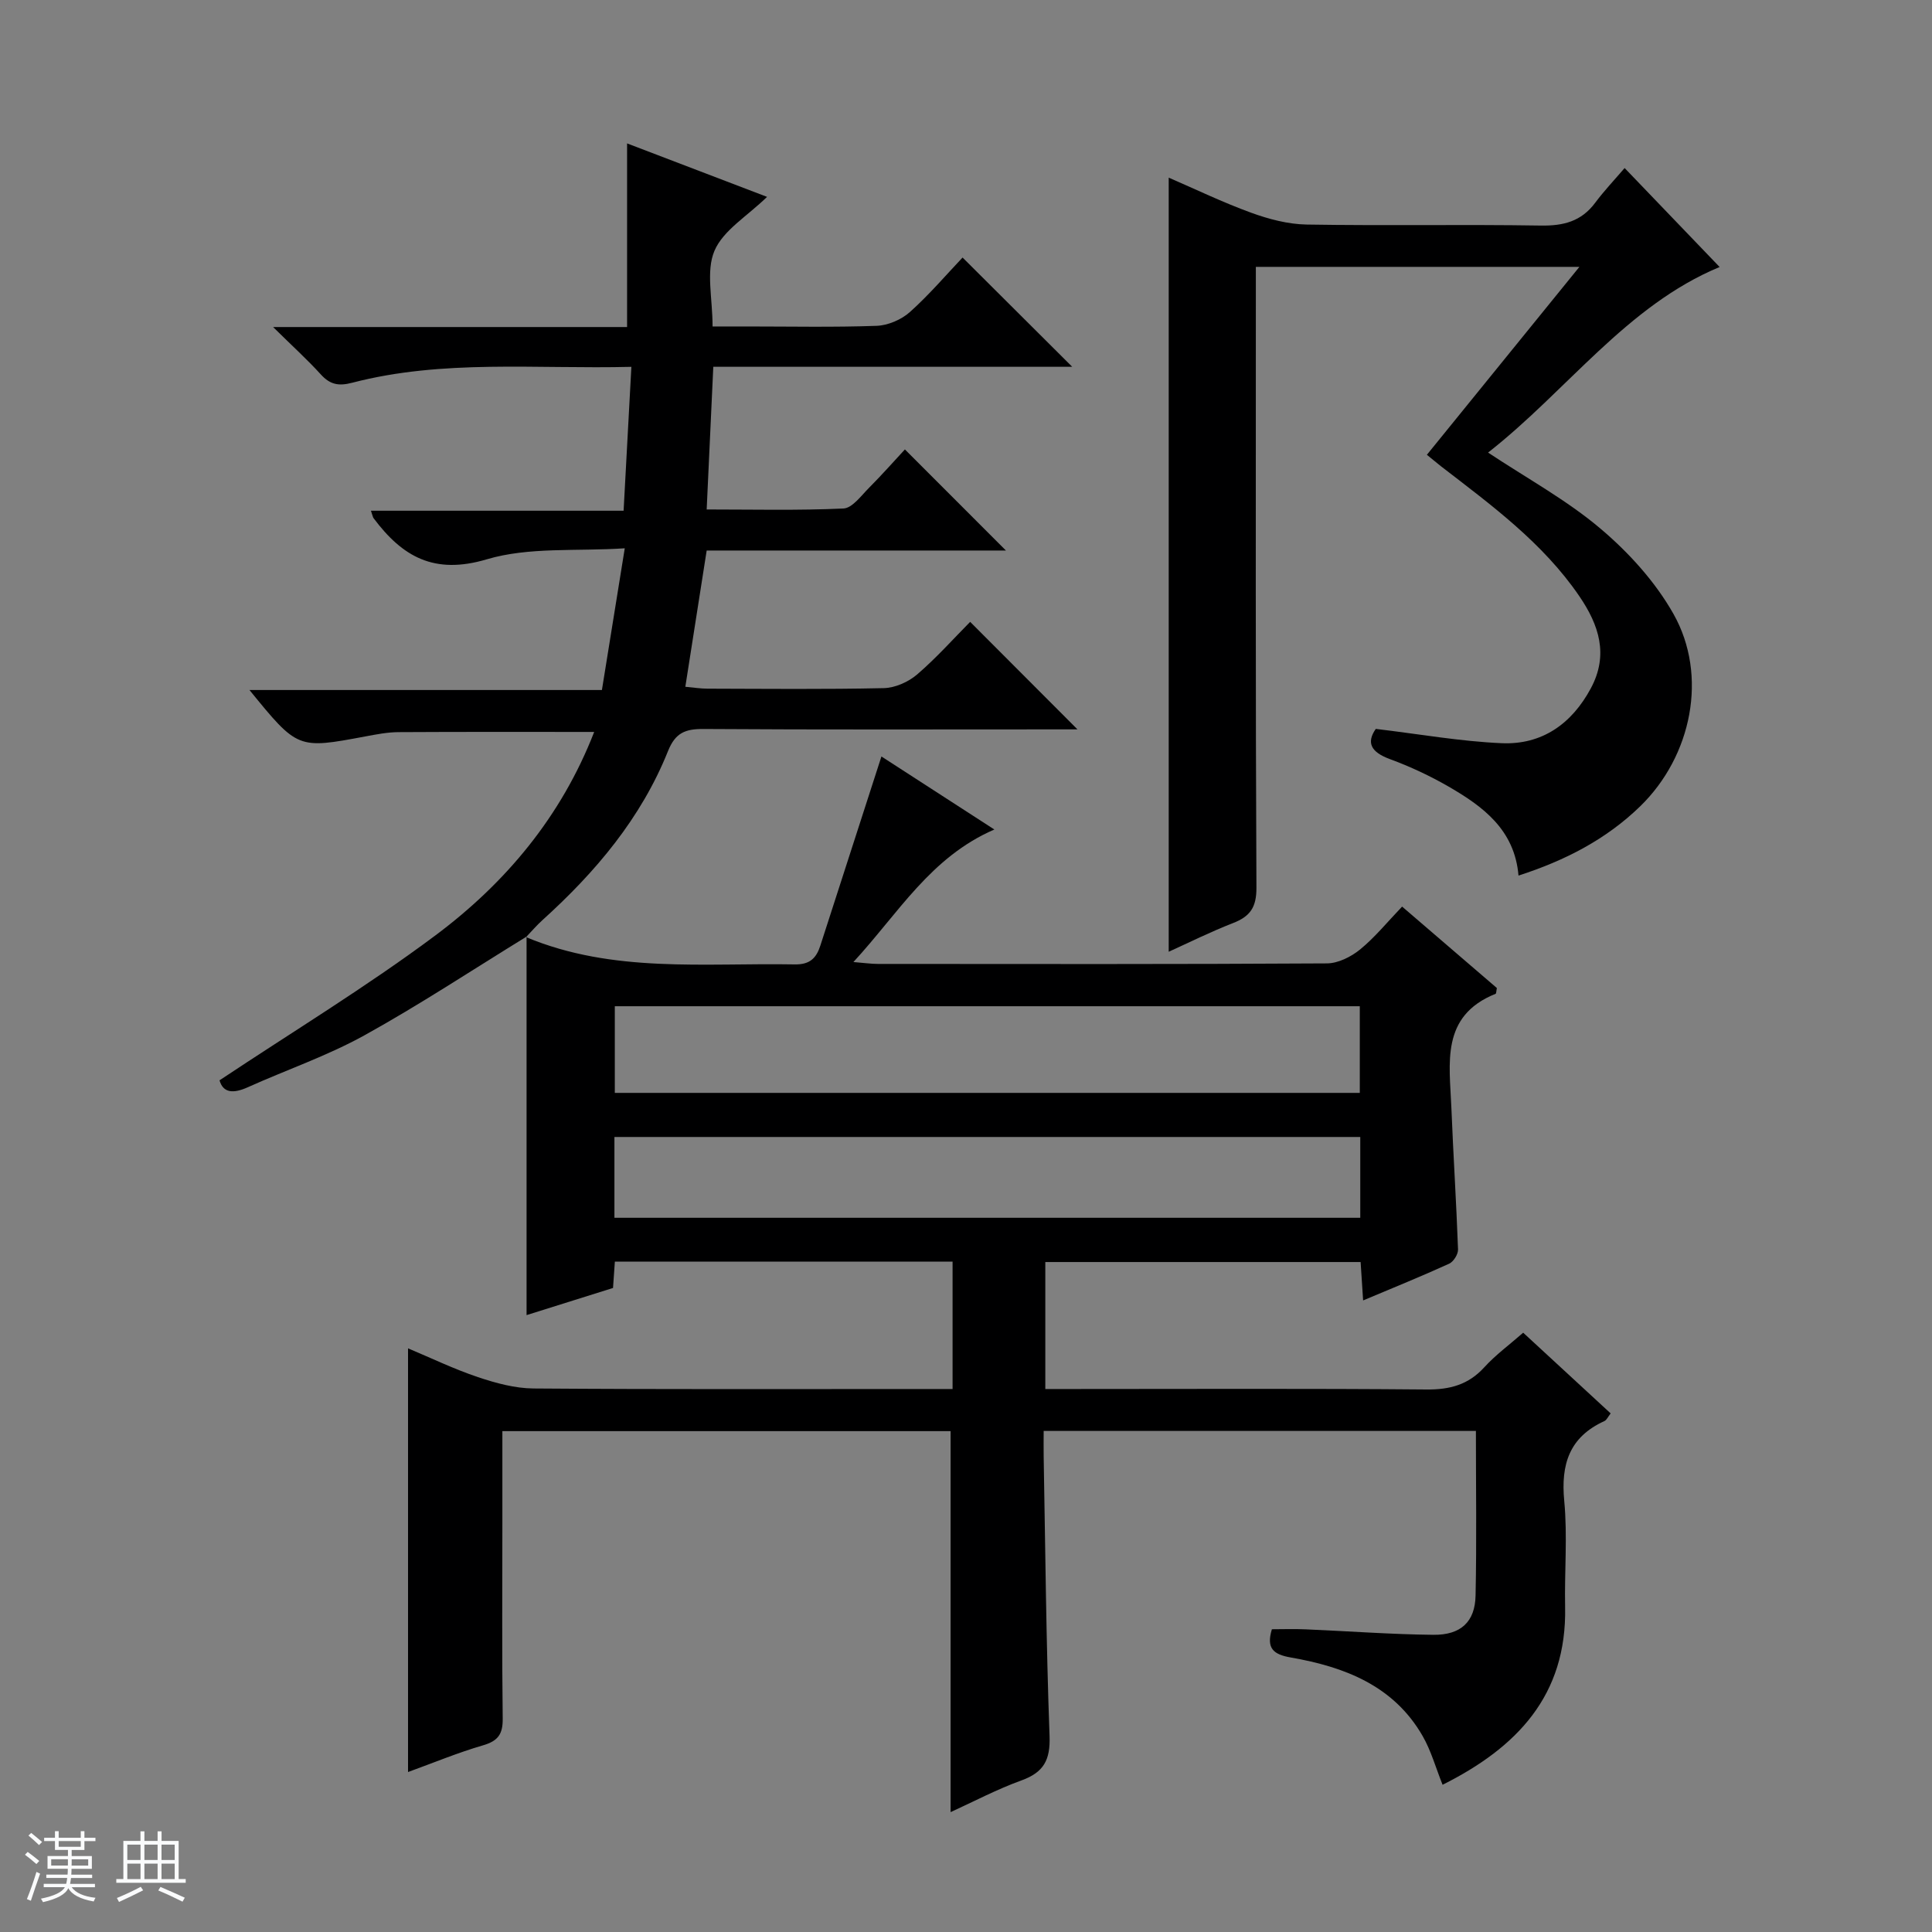 <svg enable-background="new 0 0 400 400" viewBox="0 0 400 400" xmlns="http://www.w3.org/2000/svg"><rect x="0" y="0" width="400" height="400" fill="#808080" stroke="none"/><path d="m5.17 384 .56-.58c.85.61 1.65 1.24 2.4 1.87l-.59.64c-.84-.73-1.63-1.38-2.37-1.93m1.22 9.53-.82-.34c.71-1.76 1.37-3.64 1.98-5.63.24.13.5.25.76.36-.6 1.67-1.24 3.54-1.92 5.61m-.5-13.5.57-.54c.56.44 1.31 1.06 2.26 1.87l-.64.64c-.68-.66-1.41-1.32-2.19-1.97m3.25.46h2.24v-1.36h.77v1.36h4.57v-1.36h.76v1.36h2.28v.69h-2.28v1.84h-2.64v1.26h4.18v2.64h-4.21c0 .45-.02.86-.05 1.21h4.32v.69h-4.38c-.04.34-.1.75-.19 1.22h5.15v.69h-4.82c.87 1.19 2.51 1.92 4.93 2.19-.17.31-.3.57-.37.76-2.77-.49-4.52-1.41-5.26-2.76-.56 1.26-2.3 2.23-5.24 2.9-.12-.24-.26-.48-.43-.72 2.73-.55 4.38-1.34 4.96-2.38h-4.38v-.69h4.65c.1-.38.17-.79.21-1.22h-4.32v-.69h4.4c.03-.34.05-.75.05-1.21h-4.2v-2.64h4.23v-1.26h-2.69v-1.84h-2.24zm1.46 4.46v1.29h3.45c.01-.4.02-.57.01-.53v-.32-.45h-3.46zm1.55-2.59h4.57v-1.19h-4.57zm6.11 2.59h-3.42v.77c-.01.19-.01.37-.02.53h3.44z" fill="#fafbfc"/><path d="m32.63 379.16h.82v1.98h3.54v7.89h1.46v.78h-14.37v-.78h1.46v-7.89h3.54v-1.98h.82v1.98h2.73zm-3.49 11.48.5.73c-1.61.82-3.28 1.63-5 2.41-.13-.27-.28-.55-.44-.82 1.75-.72 3.4-1.49 4.94-2.32m-2.78-5.55h2.73v-3.18h-2.73zm0 3.95h2.73v-3.2h-2.73zm3.54-3.95h2.73v-3.18h-2.73zm0 3.95h2.73v-3.2h-2.73zm7.89 4.68c-1.84-.92-3.51-1.7-5.02-2.32l.45-.73c1.89.8 3.57 1.55 5.04 2.23zm-1.62-11.81h-2.73v3.18h2.73zm-2.73 7.13h2.73v-3.2h-2.73v3.19z" fill="#fafbfc"/><g fill="#000001"><path d="m108.91 194.02c17.97 7.52 36.9 5.31 55.6 5.65 3.15.06 4.49-1.27 5.34-3.91 4.15-12.9 8.32-25.79 12.64-39.14 7.15 4.62 14.88 9.63 23.38 15.12-13.21 5.72-19.81 17.27-29.18 27.44 2.27.18 3.66.39 5.05.39 30.99.02 61.99.08 92.98-.11 2.32-.01 5-1.36 6.87-2.88 3.07-2.51 5.62-5.66 8.7-8.88 6.76 5.81 13.25 11.39 19.62 16.86-.13.64-.11 1.14-.27 1.2-11.44 4.59-9.51 14.41-9.15 23.54.39 9.8 1.03 19.58 1.38 29.38.04.99-.93 2.54-1.83 2.95-5.72 2.61-11.55 4.97-17.82 7.61-.19-2.89-.35-5.28-.52-7.95-21.73 0-43.32 0-65.28 0v26.29h5.94c24.33 0 48.66-.12 72.99.1 4.83.04 8.65-.97 11.96-4.6 2.33-2.56 5.19-4.65 8.05-7.16 6.04 5.57 11.98 11.05 18.11 16.71-.53.66-.81 1.36-1.3 1.59-7.25 3.3-9.04 8.94-8.31 16.54.69 7.27.03 14.65.18 21.98.37 18.29-9.98 29.08-25.37 36.78-1.41-3.52-2.37-7.03-4.12-10.08-6-10.46-16.19-14.33-27.28-16.27-3.64-.63-5.14-1.89-3.94-5.85 2.21 0 4.63-.09 7.04.02 8.8.37 17.6 1.04 26.4 1.13 5.69.06 8.62-2.7 8.73-8.12.24-11.27.07-22.55.07-34.09-30.24 0-59.5 0-89.49 0 0 1.75-.03 3.51 0 5.26.35 19.3.51 38.62 1.22 57.91.18 4.98-1.22 7.52-5.83 9.19-5.09 1.84-9.92 4.4-14.66 6.56 0-26.45 0-52.51 0-78.88-30.55 0-61.43 0-92.8 0v19.02c0 13.5-.1 27 .07 40.49.04 3.21-.95 4.63-4.07 5.54-5.23 1.52-10.29 3.63-15.53 5.53 0-29.33 0-58.36 0-87.72 4.73 1.98 9.5 4.29 14.48 5.96 3.69 1.24 7.65 2.32 11.5 2.35 26.83.2 53.66.11 80.49.11h6.27c0-9.05 0-17.6 0-26.37-23.31 0-46.41 0-69.92 0-.12 1.71-.23 3.3-.38 5.45-5.58 1.75-11.35 3.56-17.9 5.62 0-26.43 0-52.4 0-78.37zm172.62 32.25c0-6.3 0-12.19 0-17.94-51.63 0-102.86 0-154.24 0v17.94zm-154.32 25.86h154.42c0-5.89 0-11.31 0-16.73-51.65 0-102.99 0-154.42 0z"/><path d="m109.01 193.92c-11.17 6.86-22.13 14.11-33.59 20.45-7.67 4.24-16.09 7.12-24.11 10.73-2.96 1.33-5.1 1.24-5.86-1.43 15.08-10.04 30.4-19.34 44.69-30 14.53-10.85 26.06-24.58 32.88-42.13-13.77 0-27.14-.04-40.51.04-2.31.01-4.63.47-6.92.9-13.96 2.61-13.96 2.63-23.94-9.62h72.97c1.57-9.75 3.04-18.86 4.73-29.34-10.01.66-19.82-.32-28.57 2.28-10.92 3.25-17.48-.56-23.43-8.51-.18-.24-.21-.58-.55-1.55h52.31c.55-10.18 1.07-19.73 1.61-29.79-19.81.49-39-1.6-57.79 3.29-2.83.74-4.59.39-6.51-1.72-2.77-3.05-5.83-5.82-9.88-9.81h73.29c0-12.96 0-25.17 0-38.02 9.2 3.52 18.66 7.13 28.98 11.07-4.1 4-9.08 6.91-10.89 11.17-1.79 4.22-.39 9.79-.39 15.66h6.97c9 0 18 .19 26.99-.13 2.36-.09 5.12-1.27 6.89-2.85 4.06-3.64 7.63-7.84 10.91-11.29 7.9 7.87 15.16 15.1 22.7 22.62-24.67 0-49.35 0-74.31 0-.46 9.97-.9 19.39-1.37 29.54 9.49 0 18.92.23 28.31-.2 1.83-.08 3.66-2.63 5.28-4.26 2.7-2.71 5.23-5.58 7.45-7.97 7.27 7.28 14.1 14.11 20.92 20.93-20.26 0-41 0-61.96 0-1.49 9.51-2.92 18.63-4.42 28.21 1.76.16 3.17.39 4.59.39 12.16.03 24.33.16 36.49-.11 2.35-.05 5.09-1.27 6.9-2.82 4.03-3.46 7.59-7.47 10.99-10.9 7.47 7.49 14.79 14.82 22.22 22.26-1.26 0-2.84 0-4.43 0-24.33 0-48.66.08-72.98-.08-3.76-.03-5.84.76-7.37 4.58-5.56 13.88-14.99 25.04-25.97 34.97-1.22 1.1-2.29 2.36-3.43 3.55.01-.01.11-.11.11-.11z"/><path d="m295.42 94.16c10.46-12.89 20.77-25.6 31.58-38.91-22.68 0-44.42 0-66.99 0v5.62c0 40.98-.08 81.96.12 122.93.02 4.06-1.31 5.94-4.84 7.31-4.61 1.79-9.06 4.01-13.32 5.94 0-53.44 0-106.73 0-160.27 5.5 2.37 11.17 5.12 17.06 7.26 3.65 1.33 7.63 2.38 11.48 2.45 16.15.27 32.32-.05 48.47.21 4.7.08 8.4-.85 11.28-4.71 1.87-2.51 4.04-4.79 6.1-7.2 7.08 7.37 13.28 13.83 19.67 20.49-19.24 7.98-31.59 25.62-47.94 38.42 8.12 5.39 16.32 9.85 23.3 15.77 5.85 4.95 11.33 10.99 15.08 17.63 7.2 12.75 3.82 29.43-6.89 39.84-7.04 6.84-15.55 11.23-25.19 14.34-.8-9.48-7.33-14.3-14.48-18.43-3.87-2.23-7.97-4.15-12.16-5.69-3.98-1.47-4.87-3.43-2.91-6.25 9.02 1.07 17.51 2.59 26.05 2.96 8.34.37 14.52-3.99 18.48-11.37 3.72-6.93 1.69-13.09-2.39-19.07-7.56-11.07-18.2-18.84-28.61-26.87-.9-.71-1.76-1.44-2.95-2.4z"/></g></svg>